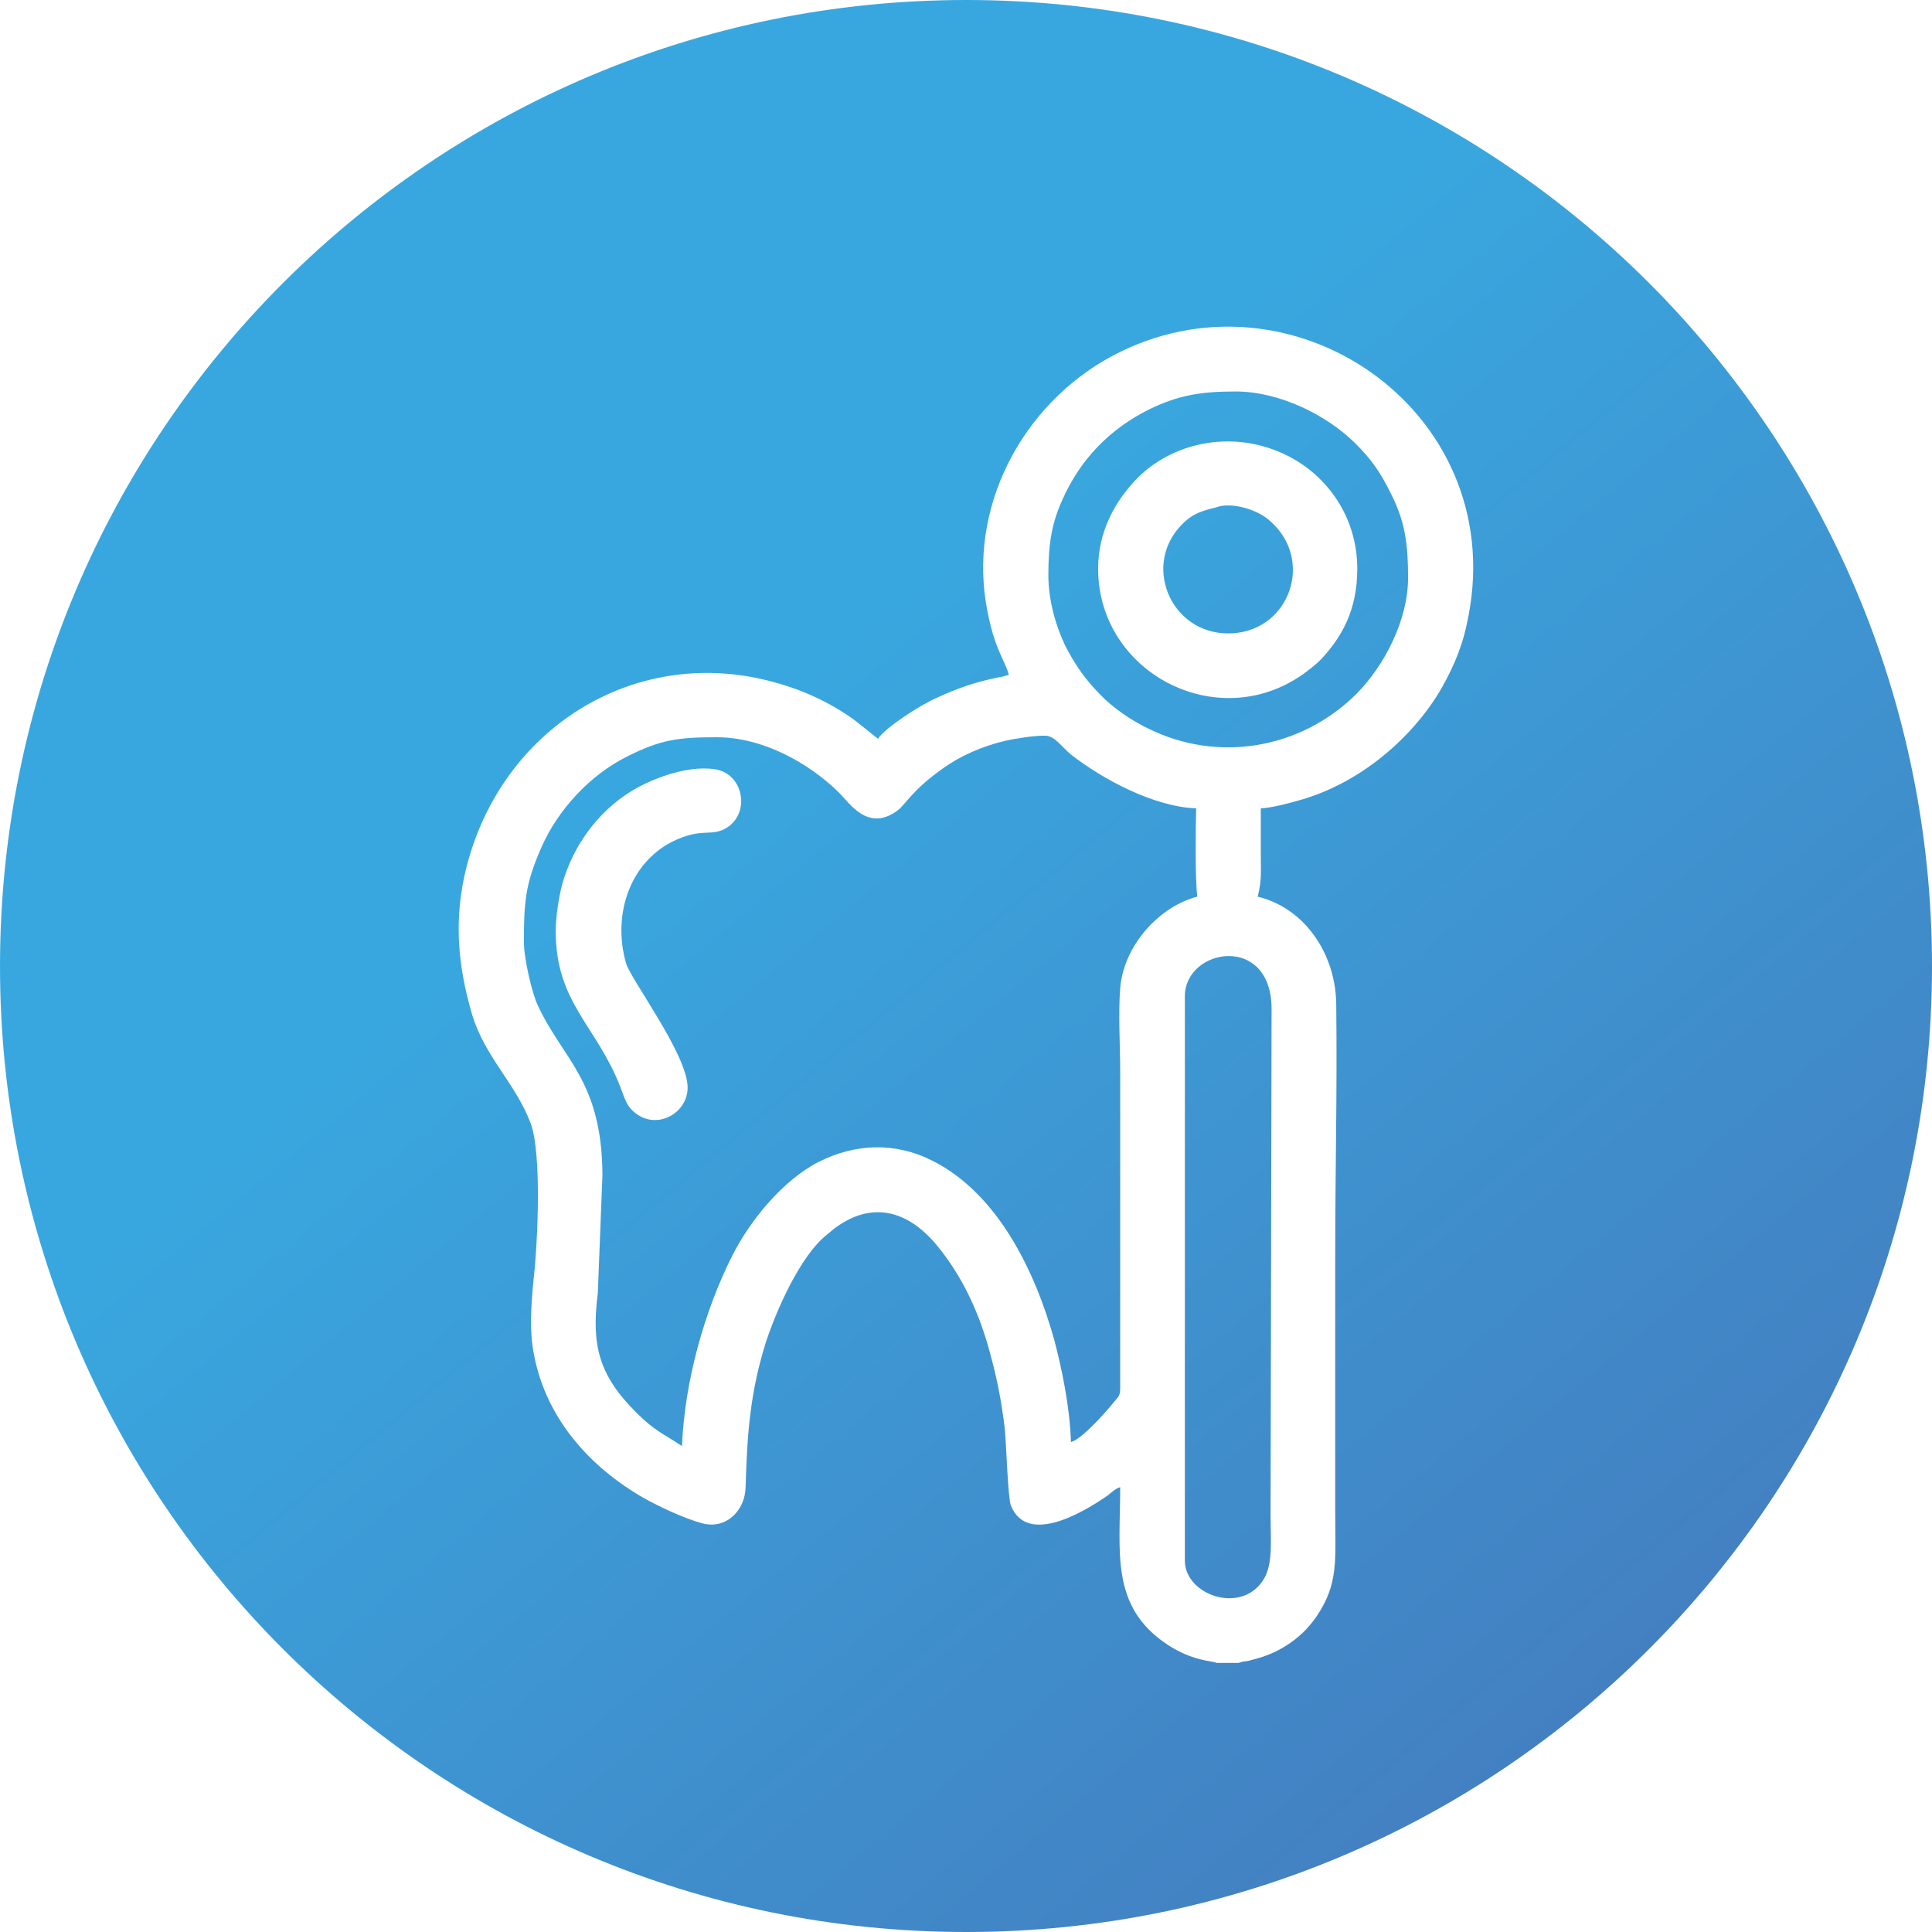 <?xml version="1.0" encoding="UTF-8"?> <svg xmlns="http://www.w3.org/2000/svg" width="113" height="113" viewBox="0 0 113 113" fill="none"> <path fill-rule="evenodd" clip-rule="evenodd" d="M0 56.515C0 25.302 25.301 0 56.515 0C87.699 0 113 25.302 113 56.515C113 87.698 87.699 113 56.515 113C25.301 113 0 87.698 0 56.515ZM71.162 97.26H72.452L72.632 97.201C72.722 97.171 72.752 97.171 72.842 97.171C73.022 97.141 73.052 97.141 73.232 97.082C73.953 96.904 74.553 96.666 75.183 96.28C75.934 95.805 76.504 95.27 77.014 94.528C78.305 92.598 78.095 91.291 78.095 88.321C78.095 83.48 78.095 78.669 78.095 73.829C78.095 67.919 78.215 64.325 78.155 58.742C78.125 55.772 76.294 53.1 73.562 52.446C73.803 51.466 73.743 51.021 73.743 49.922C73.743 49.031 73.743 48.17 73.743 47.279C74.433 47.249 75.483 46.952 76.114 46.774C79.385 45.824 82.356 43.418 84.127 40.567C84.817 39.409 85.448 38.102 85.778 36.558C88.539 24.441 76.024 15.443 65.519 20.581C60.117 23.224 56.725 29.193 57.656 35.192C58.106 37.954 58.736 38.488 59.006 39.468L58.706 39.557C58.586 39.587 58.556 39.587 58.406 39.617C57.055 39.884 55.945 40.27 54.684 40.864C53.814 41.25 51.773 42.557 51.353 43.21L49.972 42.111C48.441 41.013 46.791 40.27 44.87 39.795C36.946 37.835 29.323 42.676 27.282 50.724C26.502 53.812 26.802 56.574 27.612 59.336C28.363 61.831 30.163 63.375 31.034 65.692C31.694 67.444 31.454 72.641 31.214 74.779C31.064 76.294 30.944 77.868 31.244 79.293C31.964 82.976 34.485 85.797 37.637 87.608C38.537 88.113 39.978 88.796 41.058 89.093C42.469 89.479 43.579 88.351 43.609 86.985C43.699 83.837 43.879 81.402 44.81 78.462C45.44 76.561 46.821 73.443 48.351 72.225C48.621 72.017 48.742 71.869 49.072 71.661C51.203 70.235 53.214 70.918 54.804 72.849C56.275 74.63 57.325 76.828 57.986 79.442C58.346 80.778 58.586 82.055 58.766 83.54C58.856 84.401 58.946 87.608 59.126 88.054C60.087 90.459 63.478 88.381 64.799 87.46C64.979 87.311 65.279 87.044 65.519 86.985C65.519 90.786 64.919 93.964 68.28 96.191C69.751 97.171 70.951 97.141 71.162 97.26ZM41.929 43.121C39.738 43.121 38.657 43.24 36.676 44.25C34.515 45.319 32.624 47.368 31.664 49.566C30.704 51.733 30.644 52.832 30.644 55.089C30.644 56.099 31.124 58.118 31.454 58.802C32.925 61.979 35.206 63.197 35.236 68.721L34.965 75.64C34.575 78.669 35.026 80.422 37.187 82.59C38.357 83.748 38.687 83.777 39.888 84.579C40.038 80.808 41.208 76.65 42.829 73.443C43.879 71.364 45.8 69.018 47.901 67.948C50.032 66.879 52.373 66.79 54.534 67.889C58.376 69.82 60.537 74.363 61.647 78.313C62.097 80.006 62.578 82.293 62.638 84.342C63.268 84.193 64.709 82.56 65.159 81.996C65.399 81.699 65.519 81.669 65.519 81.164V62.751C65.519 61.207 65.399 59.277 65.519 57.792C65.729 55.267 67.83 53.011 70.021 52.446C69.901 51.199 69.931 48.704 69.961 47.279C67.5 47.19 64.499 45.586 62.638 44.131C62.068 43.656 61.707 43.062 61.167 43.032C60.567 43.002 59.306 43.21 58.796 43.329C57.415 43.656 56.155 44.22 55.164 44.933C53.304 46.239 52.973 47.071 52.463 47.427C50.752 48.675 49.672 46.952 49.102 46.388C47.331 44.636 44.63 43.121 41.929 43.121ZM61.317 33.648C61.317 35.133 61.767 36.647 62.308 37.776C62.908 38.934 63.478 39.736 64.349 40.627C65.099 41.399 66.119 42.111 67.17 42.616C71.251 44.636 76.084 43.804 79.325 40.597C80.976 38.934 82.356 36.261 82.356 33.796C82.356 31.895 82.206 30.529 81.336 28.837C80.736 27.619 80.195 26.847 79.265 25.926C77.584 24.263 74.823 22.897 72.272 22.897C70.261 22.897 68.941 23.105 67.23 23.936C64.889 25.095 63.178 26.877 62.127 29.252C61.527 30.589 61.317 31.747 61.317 33.648ZM69.301 58.267V91.291C69.301 93.31 72.692 94.498 73.953 92.301C74.463 91.38 74.313 90.014 74.313 88.648L74.373 59.069C74.403 54.555 69.301 55.446 69.301 58.267ZM64.228 33.261C64.228 39.349 71.192 42.973 76.204 39.439C76.504 39.231 76.984 38.845 77.224 38.607C78.455 37.3 79.385 35.726 79.385 33.261C79.385 30.232 77.614 27.797 75.273 26.639C72.302 25.154 68.79 25.748 66.57 27.916C65.189 29.312 64.228 31.123 64.228 33.261ZM32.504 54.466C32.504 58.653 34.875 59.96 36.286 63.583C36.586 64.355 36.646 64.741 37.276 65.187C38.537 66.048 40.218 65.068 40.218 63.613C40.218 61.682 36.886 57.287 36.616 56.337C35.776 53.397 36.916 50.249 39.617 49.09C41.028 48.496 41.448 48.853 42.229 48.556C43.939 47.843 43.609 45.259 41.809 44.992C40.068 44.725 37.877 45.675 36.886 46.299C34.935 47.516 33.525 49.477 32.895 51.674C32.684 52.446 32.504 53.634 32.504 54.466ZM71.162 29.668C70.171 29.906 69.571 30.084 68.79 31.064C66.84 33.648 68.91 37.508 72.452 37.003C75.633 36.528 76.834 32.46 74.103 30.321C73.412 29.787 72.182 29.43 71.342 29.609L71.162 29.668Z" fill="url(#paint0_linear)"></path> <defs> <linearGradient id="paint0_linear" x1="43.772" y1="41.523" x2="116.119" y2="128.452" gradientUnits="userSpaceOnUse"> <stop stop-color="#39A7DF"></stop> <stop offset="1" stop-color="#486DB3"></stop> </linearGradient> </defs> </svg> 